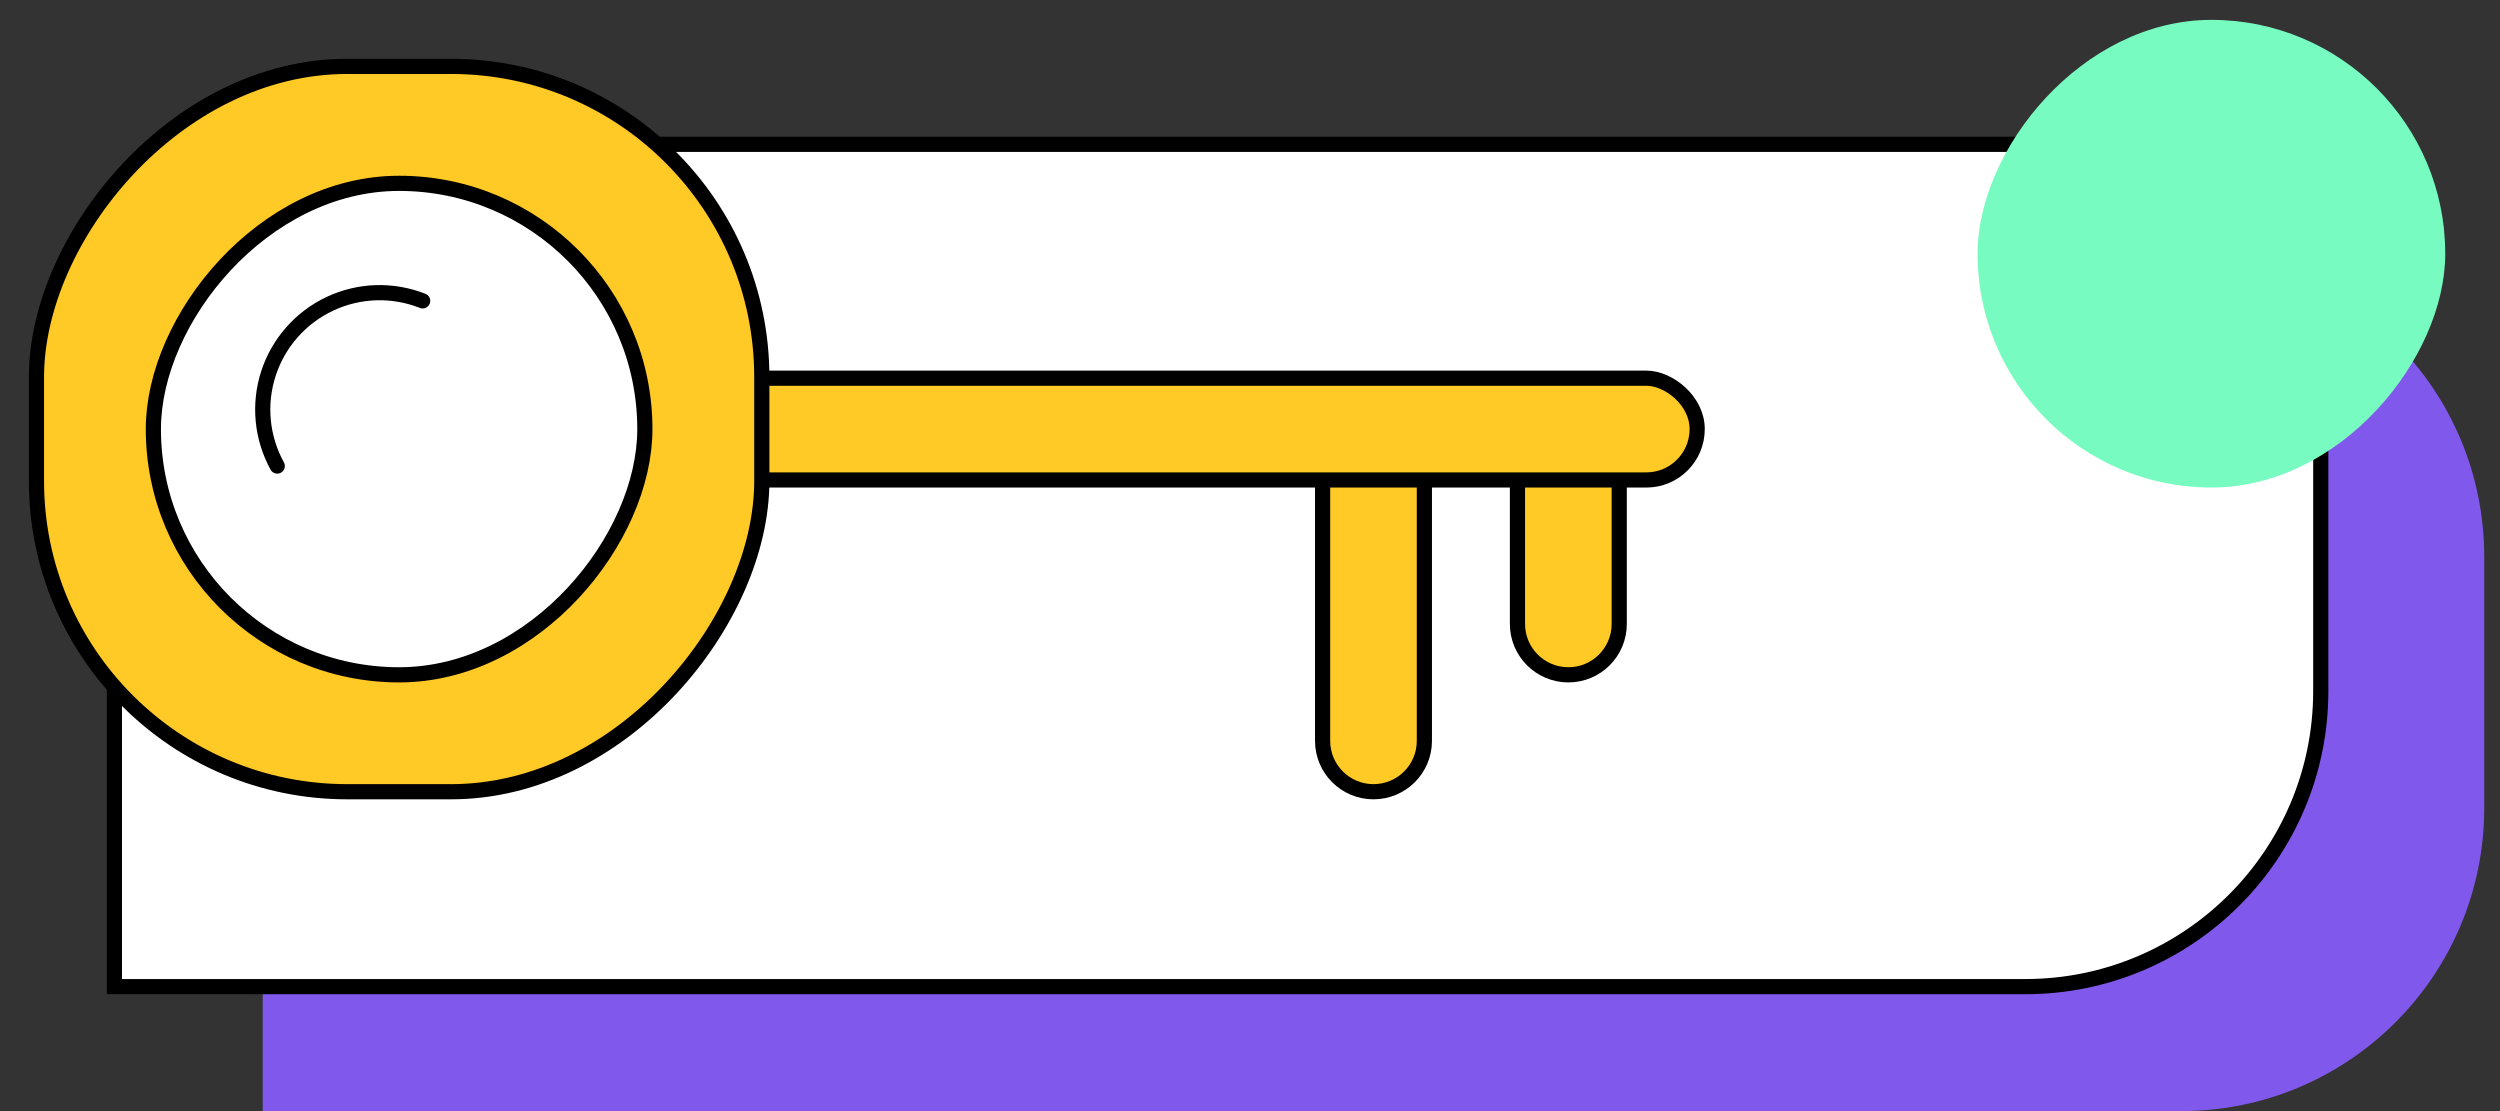 <svg width="72" height="32" viewBox="0 0 72 32" fill="none" xmlns="http://www.w3.org/2000/svg">
<rect x="0" y="0" width="72" height="32" fill="#333333" stroke="none"/>
<g clip-path="url(#clip0_11417_596)">
<path d="M16.297 7.306C11.475 7.306 7.567 11.215 7.567 16.036L7.567 32L62.816 32C67.638 32 71.546 28.091 71.546 23.27L71.546 16.036C71.546 11.215 67.638 7.306 62.816 7.306L16.297 7.306Z" fill="#8158EC"/>
<path d="M3.295 12.669L3.295 28.415L58.326 28.415C63.027 28.415 66.838 24.604 66.838 19.903L66.838 12.669C66.838 7.968 63.027 4.157 58.326 4.157L11.807 4.157C7.106 4.157 3.295 7.968 3.295 12.669Z" fill="white" stroke="black" stroke-width="0.437"/>
<rect width="13.469" height="13.469" rx="6.735" transform="matrix(1 0 0 -1 56.954 14.041)" fill="#78FBC0"/>
<path d="M41.022 13.137L41.022 21.337C41.022 22.146 40.366 22.802 39.556 22.802C38.747 22.802 38.091 22.146 38.091 21.337L38.091 13.137L41.022 13.137Z" fill="#FFC926" stroke="black" stroke-width="0.437"/>
<path d="M46.634 13.137L46.634 17.97C46.634 18.779 45.978 19.435 45.169 19.435C44.359 19.435 43.703 18.779 43.703 17.97L43.703 13.137L46.634 13.137Z" fill="#FFC926" stroke="black" stroke-width="0.437"/>
<rect x="0.218" y="0.218" width="2.931" height="30.992" rx="1.465" transform="matrix(-4.37114e-08 1 1 4.37114e-08 17.669 10.674)" fill="#FFC926" stroke="black" stroke-width="0.437"/>
<rect x="0.218" y="-0.218" width="20.89" height="20.89" rx="8.948" transform="matrix(1 0 0 -1 0.832 22.584)" fill="#FFC926" stroke="black" stroke-width="0.437"/>
<rect x="0.218" y="-0.218" width="14.155" height="14.155" rx="7.078" transform="matrix(1 0 0 -1 4.199 19.217)" fill="white" stroke="black" stroke-width="0.437"/>
<path d="M12.173 8.665C11.745 8.496 11.287 8.416 10.827 8.43C10.367 8.445 9.915 8.554 9.499 8.75C9.082 8.946 8.711 9.225 8.407 9.571C8.103 9.916 7.872 10.32 7.731 10.758C7.589 11.196 7.538 11.658 7.582 12.116C7.626 12.574 7.763 13.019 7.985 13.422" stroke="black" stroke-width="0.437" stroke-linecap="round"/>
</g>
<defs>
<clipPath id="clip0_11417_596">
<rect width="72" height="32" fill="white"/>
</clipPath>
</defs>
</svg>
